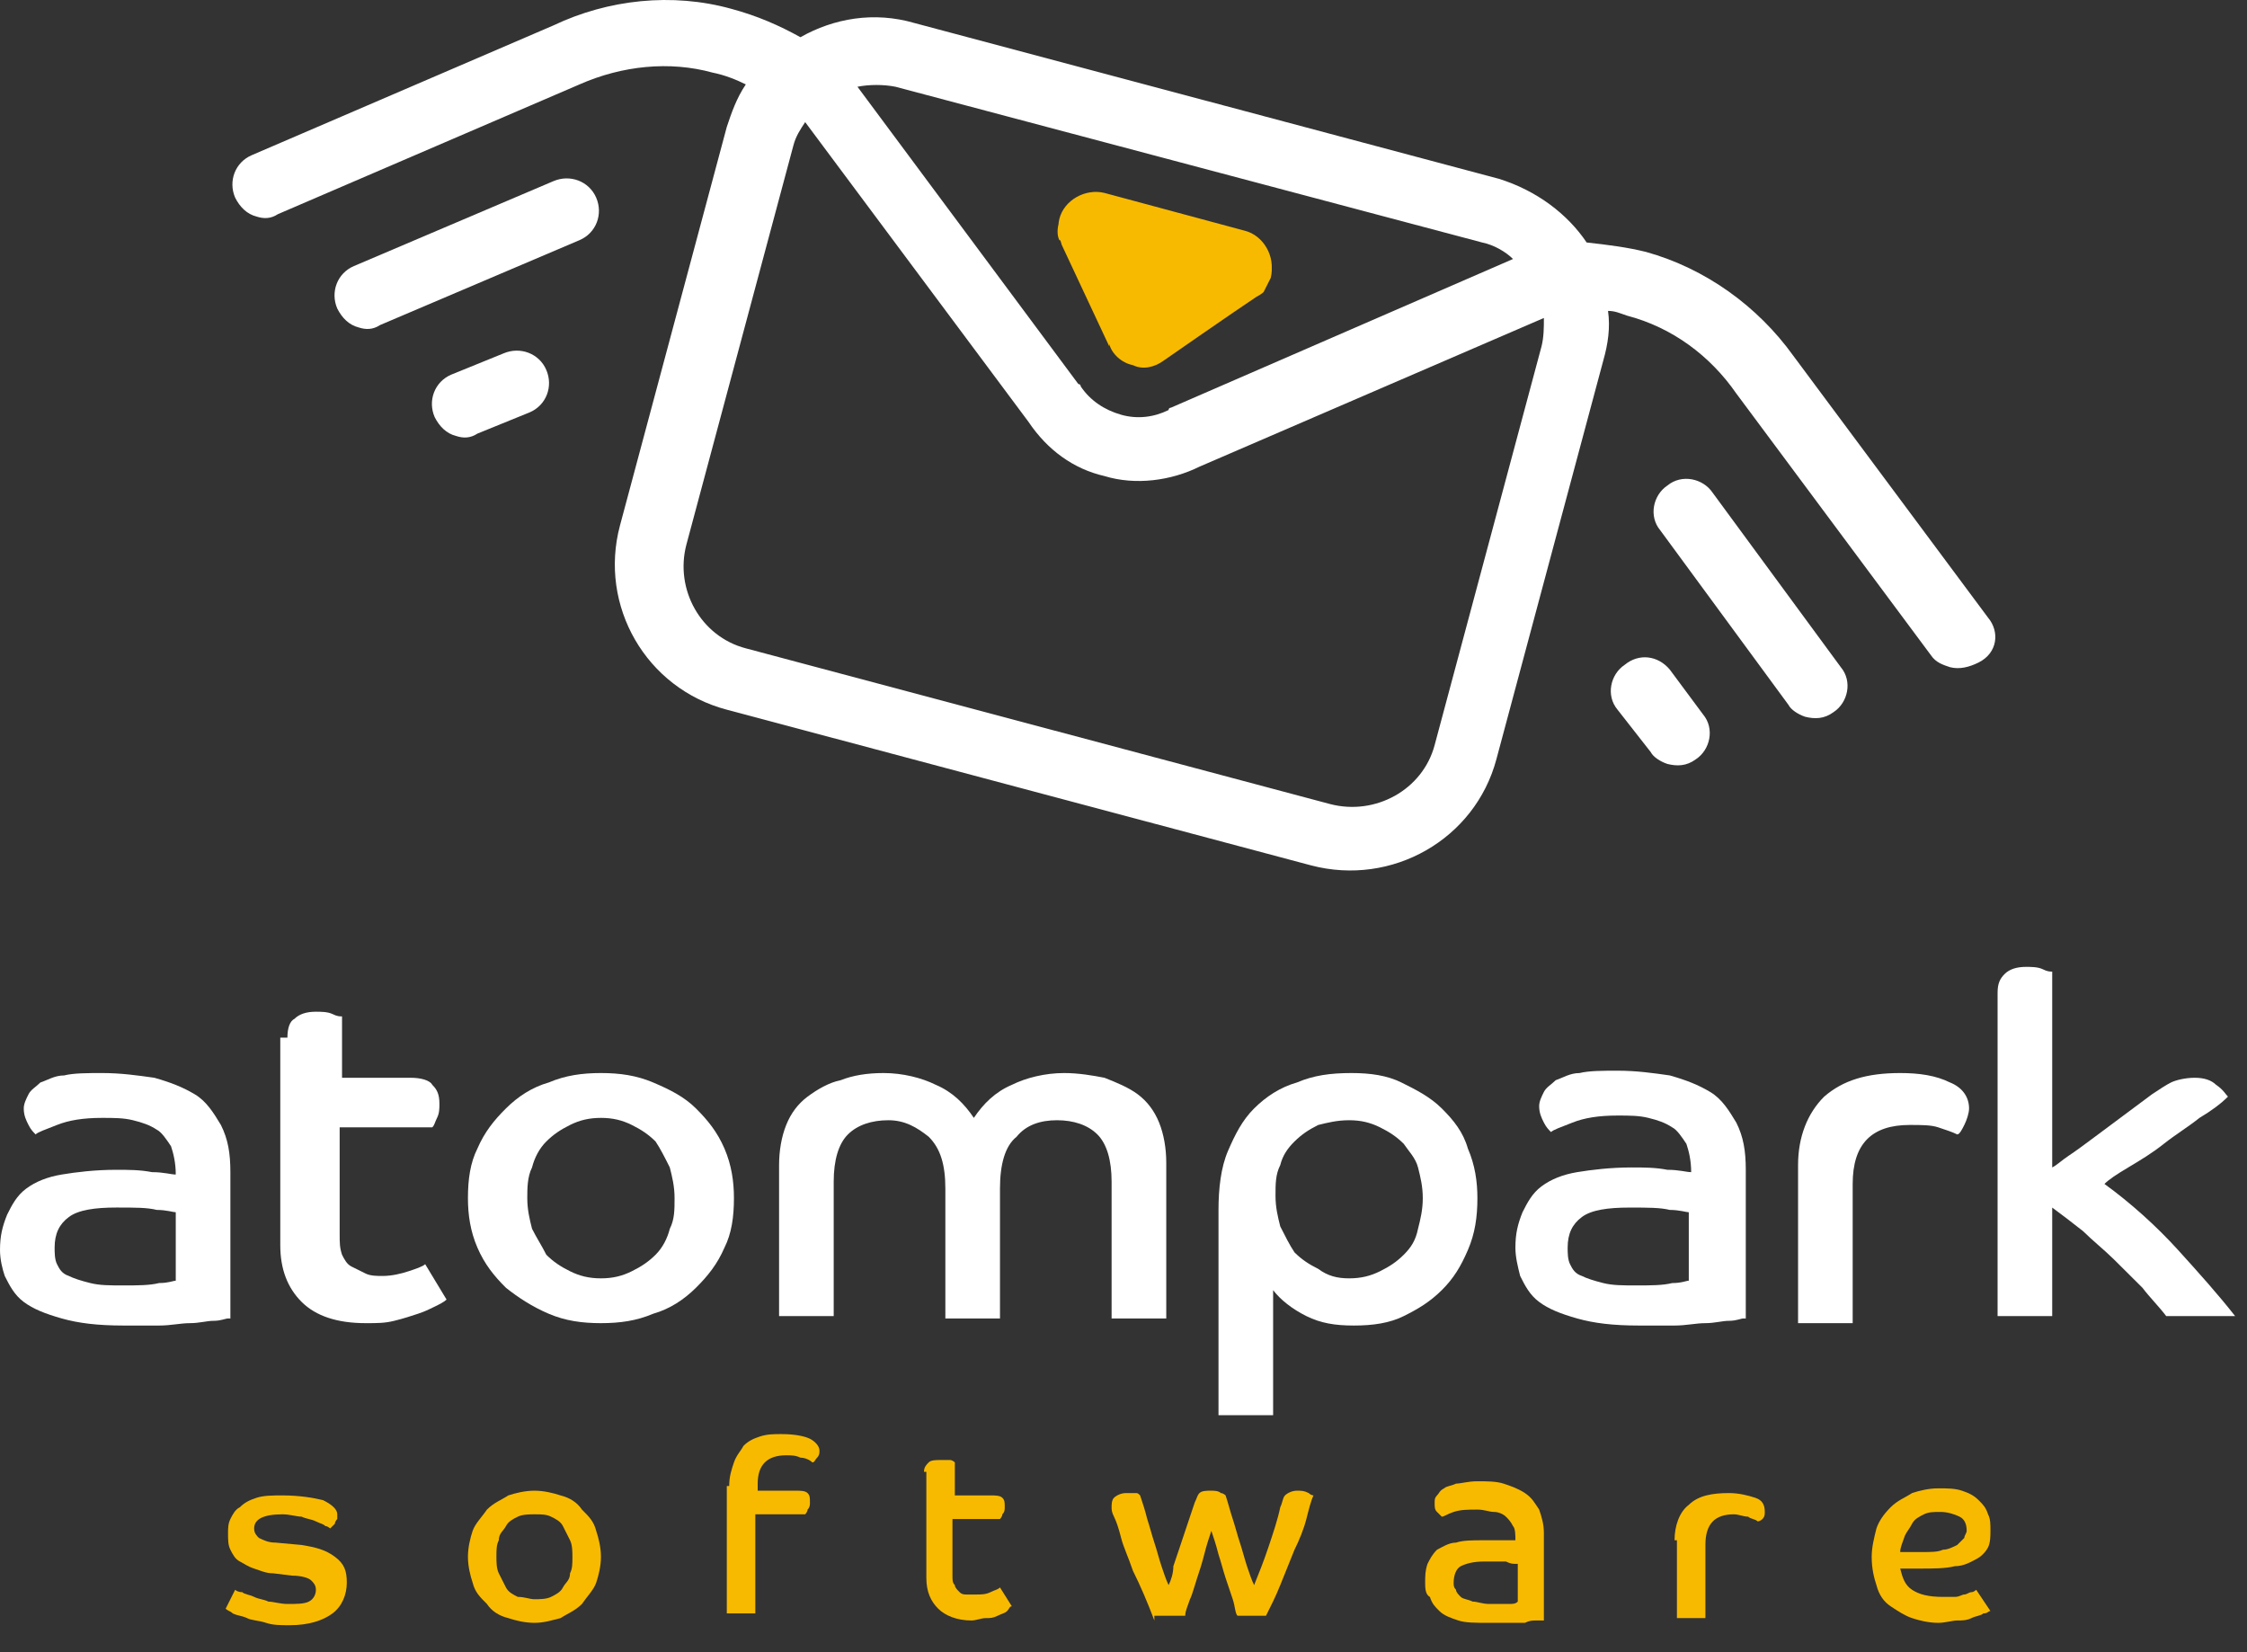 <svg width="68" height="50" viewBox="0 0 68 50" fill="none" xmlns="http://www.w3.org/2000/svg">
<rect x="0" y="0" width="68" height="50" fill="#333333" stroke="none"/>
<path d="M6.901 39.9C6.829 39.9 6.685 39.971 6.469 39.971C6.254 39.971 6.038 40.042 5.75 40.042C5.463 40.042 5.175 40.114 4.816 40.114C4.457 40.114 4.097 40.114 3.738 40.114C2.947 40.114 2.372 40.042 1.869 39.9C1.366 39.757 1.006 39.614 0.719 39.4C0.431 39.185 0.288 38.9 0.144 38.614C0.072 38.4 0 38.114 0 37.829C0 37.4 0.072 37.115 0.216 36.758C0.359 36.472 0.503 36.186 0.791 35.972C1.078 35.758 1.438 35.615 1.869 35.544C2.3 35.472 2.875 35.401 3.522 35.401C3.882 35.401 4.241 35.401 4.6 35.472C4.96 35.472 5.175 35.544 5.319 35.544C5.319 35.187 5.247 34.901 5.175 34.687C5.032 34.473 4.888 34.258 4.744 34.187C4.528 34.044 4.313 33.973 4.025 33.901C3.738 33.83 3.45 33.83 3.091 33.83C2.516 33.83 2.085 33.901 1.725 34.044C1.366 34.187 1.15 34.258 1.078 34.33C1.006 34.258 0.934 34.187 0.863 34.044C0.791 33.901 0.719 33.759 0.719 33.544C0.719 33.402 0.791 33.259 0.863 33.116C0.934 32.973 1.078 32.902 1.222 32.759C1.438 32.688 1.653 32.545 1.941 32.545C2.228 32.473 2.66 32.473 3.091 32.473C3.666 32.473 4.169 32.545 4.672 32.616C5.175 32.759 5.535 32.902 5.894 33.116C6.254 33.33 6.469 33.687 6.685 34.044C6.901 34.473 6.972 34.901 6.972 35.472V39.9H6.901ZM5.319 36.686C5.247 36.686 5.032 36.615 4.744 36.615C4.457 36.543 4.097 36.543 3.522 36.543C2.875 36.543 2.372 36.615 2.085 36.829C1.797 37.043 1.653 37.329 1.653 37.757C1.653 37.9 1.653 38.114 1.725 38.257C1.797 38.4 1.869 38.543 2.085 38.614C2.228 38.686 2.444 38.757 2.731 38.828C3.019 38.9 3.307 38.9 3.738 38.9C4.169 38.9 4.528 38.9 4.816 38.828C5.104 38.828 5.247 38.757 5.319 38.757V36.686Z" fill="white"/>
<path d="M8.698 31.402C8.698 31.116 8.769 30.902 8.913 30.831C9.057 30.688 9.273 30.617 9.56 30.617C9.704 30.617 9.92 30.617 10.063 30.688C10.207 30.759 10.279 30.759 10.351 30.759V32.616H12.435C12.723 32.616 13.01 32.688 13.082 32.83C13.226 32.973 13.298 33.116 13.298 33.402C13.298 33.544 13.298 33.687 13.226 33.83C13.154 33.973 13.154 34.044 13.082 34.116H10.279V37.329C10.279 37.615 10.279 37.757 10.351 37.972C10.423 38.114 10.495 38.257 10.638 38.329C10.782 38.4 10.926 38.471 11.07 38.543C11.213 38.614 11.429 38.614 11.573 38.614C11.86 38.614 12.148 38.543 12.364 38.471C12.579 38.4 12.795 38.329 12.867 38.257L13.514 39.328C13.442 39.4 13.298 39.471 13.154 39.542C13.01 39.614 12.867 39.685 12.651 39.757C12.435 39.828 12.22 39.9 11.932 39.971C11.645 40.042 11.429 40.042 11.07 40.042C10.207 40.042 9.56 39.828 9.129 39.4C8.698 38.971 8.482 38.4 8.482 37.686V31.402H8.698Z" fill="white"/>
<path d="M18.186 32.473C18.761 32.473 19.264 32.545 19.767 32.759C20.27 32.973 20.702 33.187 21.061 33.544C21.421 33.901 21.708 34.258 21.924 34.758C22.139 35.258 22.211 35.758 22.211 36.258C22.211 36.829 22.139 37.329 21.924 37.757C21.708 38.257 21.421 38.614 21.061 38.971C20.702 39.328 20.27 39.614 19.767 39.757C19.264 39.971 18.761 40.042 18.186 40.042C17.611 40.042 17.108 39.971 16.605 39.757C16.101 39.542 15.67 39.257 15.311 38.971C14.951 38.614 14.664 38.257 14.448 37.757C14.232 37.258 14.161 36.758 14.161 36.258C14.161 35.687 14.232 35.187 14.448 34.758C14.664 34.258 14.951 33.901 15.311 33.544C15.67 33.187 16.101 32.902 16.605 32.759C17.108 32.545 17.611 32.473 18.186 32.473ZM18.186 38.686C18.545 38.686 18.833 38.614 19.12 38.471C19.408 38.329 19.623 38.186 19.839 37.972C20.055 37.757 20.198 37.472 20.27 37.186C20.414 36.901 20.414 36.615 20.414 36.258C20.414 35.901 20.342 35.615 20.27 35.33C20.127 35.044 19.983 34.758 19.839 34.544C19.623 34.33 19.408 34.187 19.12 34.044C18.833 33.901 18.545 33.83 18.186 33.83C17.826 33.83 17.539 33.901 17.251 34.044C16.964 34.187 16.748 34.33 16.533 34.544C16.317 34.758 16.173 35.044 16.101 35.33C15.957 35.615 15.957 35.972 15.957 36.258C15.957 36.615 16.029 36.901 16.101 37.186C16.245 37.472 16.389 37.686 16.533 37.972C16.748 38.186 16.964 38.329 17.251 38.471C17.539 38.614 17.826 38.686 18.186 38.686Z" fill="white"/>
<path d="M23.577 35.258C23.577 34.83 23.649 34.401 23.793 34.044C23.936 33.687 24.152 33.402 24.439 33.187C24.727 32.973 25.086 32.759 25.446 32.688C25.805 32.545 26.236 32.473 26.74 32.473C27.315 32.473 27.89 32.616 28.321 32.83C28.824 33.044 29.184 33.402 29.471 33.83C29.759 33.402 30.118 33.044 30.621 32.83C31.052 32.616 31.628 32.473 32.203 32.473C32.634 32.473 33.065 32.545 33.425 32.616C33.784 32.759 34.143 32.902 34.431 33.116C34.718 33.33 34.934 33.616 35.078 33.973C35.222 34.33 35.294 34.758 35.294 35.187V39.9H33.64V35.758C33.64 35.115 33.496 34.615 33.209 34.33C32.921 34.044 32.49 33.901 31.987 33.901C31.484 33.901 31.052 34.044 30.765 34.401C30.406 34.687 30.262 35.258 30.262 35.972V39.9H28.609V35.972C28.609 35.258 28.465 34.758 28.105 34.401C27.746 34.116 27.387 33.901 26.883 33.901C26.38 33.901 25.949 34.044 25.661 34.33C25.374 34.615 25.23 35.115 25.23 35.758V39.828H23.577V35.258Z" fill="white"/>
<path d="M36.875 36.615C36.875 35.972 36.947 35.33 37.162 34.83C37.378 34.33 37.594 33.901 37.953 33.544C38.312 33.187 38.744 32.902 39.247 32.759C39.75 32.545 40.253 32.473 40.9 32.473C41.475 32.473 41.978 32.545 42.41 32.759C42.841 32.973 43.272 33.187 43.632 33.544C43.991 33.901 44.279 34.258 44.422 34.758C44.638 35.258 44.71 35.758 44.71 36.258C44.71 36.829 44.638 37.329 44.422 37.829C44.207 38.329 43.991 38.686 43.632 39.043C43.272 39.4 42.913 39.614 42.481 39.828C42.05 40.042 41.547 40.114 40.972 40.114C40.397 40.114 39.966 40.042 39.534 39.828C39.103 39.614 38.744 39.328 38.528 39.043V42.827H36.875V36.615ZM40.828 38.686C41.188 38.686 41.475 38.614 41.763 38.471C42.05 38.329 42.266 38.186 42.481 37.972C42.697 37.757 42.841 37.543 42.913 37.186C42.985 36.901 43.057 36.615 43.057 36.258C43.057 35.901 42.985 35.615 42.913 35.33C42.841 35.044 42.625 34.83 42.481 34.615C42.266 34.401 42.05 34.258 41.763 34.116C41.475 33.973 41.188 33.901 40.828 33.901C40.469 33.901 40.181 33.973 39.894 34.044C39.606 34.187 39.391 34.33 39.175 34.544C38.959 34.758 38.816 34.972 38.744 35.258C38.6 35.544 38.6 35.829 38.6 36.186C38.6 36.543 38.672 36.829 38.744 37.115C38.888 37.4 39.031 37.686 39.175 37.9C39.391 38.114 39.606 38.257 39.894 38.4C40.181 38.614 40.469 38.686 40.828 38.686Z" fill="white"/>
<path d="M52.76 39.9C52.688 39.9 52.545 39.971 52.329 39.971C52.114 39.971 51.898 40.042 51.61 40.042C51.323 40.042 51.035 40.114 50.676 40.114C50.316 40.114 49.957 40.114 49.598 40.114C48.807 40.114 48.232 40.042 47.729 39.9C47.226 39.757 46.866 39.614 46.579 39.4C46.291 39.186 46.147 38.9 46.004 38.614C45.932 38.329 45.86 38.043 45.86 37.758C45.86 37.329 45.932 37.043 46.075 36.686C46.219 36.401 46.363 36.115 46.651 35.901C46.938 35.687 47.297 35.544 47.729 35.472C48.16 35.401 48.735 35.33 49.382 35.33C49.741 35.33 50.101 35.33 50.46 35.401C50.82 35.401 51.035 35.472 51.179 35.472C51.179 35.115 51.107 34.83 51.035 34.616C50.892 34.401 50.748 34.187 50.604 34.116C50.388 33.973 50.173 33.901 49.885 33.83C49.598 33.759 49.31 33.759 48.951 33.759C48.376 33.759 47.944 33.83 47.585 33.973C47.226 34.116 47.01 34.187 46.938 34.259C46.866 34.187 46.794 34.116 46.722 33.973C46.651 33.83 46.579 33.687 46.579 33.473C46.579 33.33 46.651 33.188 46.722 33.045C46.794 32.902 46.938 32.83 47.082 32.688C47.297 32.616 47.513 32.473 47.801 32.473C48.088 32.402 48.52 32.402 48.951 32.402C49.526 32.402 50.029 32.473 50.532 32.545C51.035 32.688 51.395 32.83 51.754 33.045C52.114 33.259 52.329 33.616 52.545 33.973C52.76 34.401 52.832 34.83 52.832 35.401V39.9H52.76ZM51.107 36.686C51.035 36.686 50.82 36.615 50.532 36.615C50.245 36.544 49.885 36.544 49.31 36.544C48.663 36.544 48.16 36.615 47.873 36.829C47.585 37.043 47.441 37.329 47.441 37.758C47.441 37.9 47.441 38.114 47.513 38.257C47.585 38.4 47.657 38.543 47.873 38.614C48.016 38.686 48.232 38.757 48.52 38.829C48.807 38.9 49.094 38.9 49.526 38.9C49.957 38.9 50.316 38.9 50.604 38.829C50.892 38.829 51.035 38.757 51.107 38.757V36.686Z" fill="white"/>
<path d="M54.414 35.258C54.414 34.401 54.701 33.687 55.204 33.187C55.779 32.688 56.498 32.473 57.505 32.473C58.08 32.473 58.583 32.545 59.014 32.759C59.373 32.902 59.589 33.187 59.589 33.544C59.589 33.687 59.517 33.901 59.445 34.044C59.373 34.187 59.302 34.33 59.23 34.33C59.086 34.258 58.87 34.187 58.655 34.116C58.439 34.044 58.151 34.044 57.792 34.044C56.642 34.044 56.067 34.615 56.067 35.829V40.042H54.414V35.258Z" fill="white"/>
<path d="M60.452 30.046C60.452 29.76 60.524 29.617 60.667 29.474C60.811 29.331 61.027 29.26 61.314 29.26C61.458 29.26 61.674 29.26 61.818 29.331C61.961 29.403 62.033 29.403 62.105 29.403V35.33C62.249 35.258 62.392 35.115 62.608 34.972C62.824 34.83 63.111 34.615 63.399 34.401C63.686 34.187 63.974 33.973 64.261 33.759C64.549 33.544 64.836 33.33 65.124 33.116C65.34 32.973 65.555 32.83 65.699 32.759C65.843 32.688 66.13 32.616 66.418 32.616C66.705 32.616 66.921 32.688 67.065 32.83C67.28 32.973 67.352 33.116 67.424 33.187C67.209 33.402 66.921 33.616 66.562 33.83C66.202 34.116 65.843 34.33 65.483 34.615C65.124 34.901 64.765 35.115 64.405 35.33C64.046 35.544 63.83 35.687 63.686 35.829C64.477 36.401 65.268 37.115 65.915 37.829C66.562 38.543 67.137 39.185 67.64 39.828H65.555C65.34 39.543 65.052 39.257 64.836 38.971C64.549 38.686 64.261 38.4 63.974 38.114C63.686 37.829 63.327 37.543 63.039 37.258C62.68 36.972 62.392 36.758 62.105 36.544V39.828H60.452V30.046Z" fill="white"/>
<path d="M7.116 48.111C7.116 48.111 7.188 48.183 7.332 48.183C7.404 48.254 7.547 48.254 7.691 48.326C7.835 48.397 7.979 48.397 8.123 48.469C8.266 48.469 8.482 48.54 8.698 48.54C8.985 48.54 9.201 48.54 9.345 48.469C9.488 48.397 9.56 48.254 9.56 48.111C9.56 47.969 9.488 47.897 9.416 47.826C9.345 47.755 9.129 47.683 8.841 47.683L8.266 47.612C8.051 47.612 7.907 47.54 7.691 47.469C7.476 47.398 7.404 47.326 7.26 47.255C7.116 47.183 7.044 47.04 6.972 46.898C6.901 46.755 6.901 46.612 6.901 46.398C6.901 46.255 6.901 46.112 6.972 45.969C7.044 45.827 7.116 45.684 7.26 45.612C7.404 45.469 7.547 45.398 7.763 45.327C7.979 45.255 8.266 45.255 8.554 45.255C9.057 45.255 9.488 45.327 9.776 45.398C10.063 45.541 10.207 45.684 10.207 45.827C10.207 45.898 10.207 45.969 10.207 45.969C10.207 45.969 10.135 46.041 10.135 46.112L10.063 46.184L9.991 46.255C9.991 46.255 9.92 46.184 9.848 46.184C9.776 46.112 9.704 46.112 9.56 46.041C9.416 45.969 9.273 45.969 9.129 45.898C8.985 45.898 8.769 45.827 8.554 45.827C7.979 45.827 7.691 45.969 7.691 46.255C7.691 46.398 7.763 46.469 7.835 46.541C7.979 46.612 8.123 46.683 8.338 46.683L9.129 46.755C9.56 46.826 9.848 46.898 10.135 47.112C10.423 47.326 10.495 47.54 10.495 47.897C10.495 48.254 10.351 48.611 10.063 48.826C9.776 49.04 9.345 49.183 8.769 49.183C8.482 49.183 8.266 49.183 8.051 49.111C7.835 49.04 7.619 49.04 7.476 48.968C7.332 48.897 7.188 48.897 7.044 48.826C6.972 48.754 6.901 48.754 6.829 48.683L7.116 48.111Z" fill="#F8BA00"/>
<path d="M16.173 45.112C16.461 45.112 16.748 45.184 16.964 45.255C17.251 45.327 17.467 45.469 17.611 45.684C17.826 45.898 17.97 46.041 18.042 46.326C18.114 46.541 18.186 46.826 18.186 47.112C18.186 47.397 18.114 47.683 18.042 47.897C17.97 48.111 17.755 48.326 17.611 48.54C17.395 48.754 17.18 48.826 16.964 48.968C16.676 49.04 16.461 49.111 16.173 49.111C15.886 49.111 15.598 49.04 15.383 48.968C15.095 48.897 14.879 48.754 14.736 48.54C14.52 48.326 14.376 48.183 14.304 47.897C14.232 47.683 14.161 47.397 14.161 47.112C14.161 46.826 14.232 46.541 14.304 46.326C14.376 46.112 14.592 45.898 14.736 45.684C14.951 45.469 15.167 45.398 15.383 45.255C15.598 45.184 15.886 45.112 16.173 45.112ZM16.173 48.397C16.317 48.397 16.533 48.397 16.676 48.326C16.82 48.254 16.964 48.183 17.036 48.04C17.108 47.897 17.251 47.826 17.251 47.612C17.323 47.469 17.323 47.326 17.323 47.112C17.323 46.969 17.323 46.755 17.251 46.612C17.18 46.469 17.108 46.326 17.036 46.184C16.964 46.041 16.82 45.969 16.676 45.898C16.533 45.827 16.389 45.827 16.173 45.827C16.029 45.827 15.814 45.827 15.67 45.898C15.526 45.969 15.383 46.041 15.311 46.184C15.239 46.326 15.095 46.398 15.095 46.612C15.023 46.755 15.023 46.898 15.023 47.112C15.023 47.255 15.023 47.469 15.095 47.612C15.167 47.755 15.239 47.897 15.311 48.04C15.383 48.183 15.526 48.254 15.67 48.326C15.886 48.326 16.029 48.397 16.173 48.397Z" fill="#F8BA00"/>
<path d="M22.067 44.97C22.067 44.684 22.139 44.47 22.211 44.256C22.283 44.041 22.427 43.898 22.499 43.756C22.642 43.613 22.786 43.541 23.002 43.47C23.218 43.399 23.433 43.399 23.649 43.399C24.08 43.399 24.367 43.47 24.511 43.541C24.655 43.613 24.799 43.756 24.799 43.898C24.799 43.97 24.799 44.041 24.727 44.113C24.655 44.184 24.655 44.256 24.583 44.256C24.511 44.184 24.367 44.113 24.224 44.113C24.08 44.041 23.936 44.041 23.793 44.041C23.505 44.041 23.289 44.113 23.146 44.256C23.002 44.398 22.93 44.613 22.93 44.898V45.112H24.08C24.224 45.112 24.367 45.112 24.439 45.184C24.511 45.255 24.511 45.327 24.511 45.469C24.511 45.541 24.511 45.612 24.439 45.684C24.439 45.755 24.367 45.827 24.367 45.827H22.858V48.826H21.995V44.97H22.067Z" fill="#F8BA00"/>
<path d="M27.962 44.541C27.962 44.398 28.034 44.327 28.105 44.255C28.177 44.184 28.321 44.184 28.465 44.184C28.537 44.184 28.608 44.184 28.752 44.184C28.824 44.184 28.896 44.255 28.896 44.255V45.255H29.974C30.118 45.255 30.262 45.255 30.334 45.327C30.406 45.398 30.406 45.469 30.406 45.612C30.406 45.684 30.406 45.755 30.334 45.826C30.334 45.898 30.262 45.969 30.262 45.969H28.824V47.683C28.824 47.826 28.824 47.897 28.896 47.969C28.896 48.04 28.968 48.111 29.04 48.183C29.112 48.254 29.184 48.254 29.256 48.254C29.327 48.254 29.399 48.254 29.543 48.254C29.687 48.254 29.831 48.254 29.974 48.183C30.118 48.111 30.19 48.111 30.262 48.04L30.621 48.611C30.549 48.611 30.549 48.683 30.477 48.754C30.406 48.825 30.334 48.825 30.19 48.897C30.046 48.968 29.974 48.968 29.831 48.968C29.687 48.968 29.543 49.04 29.399 49.04C28.968 49.04 28.608 48.897 28.393 48.683C28.177 48.468 28.034 48.183 28.034 47.754V44.541H27.962Z" fill="#F8BA00"/>
<path d="M34.934 49.04C34.718 48.468 34.503 47.969 34.287 47.54C34.143 47.112 34 46.826 33.928 46.541C33.856 46.255 33.784 46.041 33.712 45.898C33.64 45.755 33.64 45.684 33.64 45.612C33.64 45.541 33.64 45.398 33.712 45.327C33.784 45.255 33.928 45.184 34.072 45.184C34.215 45.184 34.287 45.184 34.359 45.184C34.431 45.184 34.431 45.184 34.503 45.255C34.575 45.469 34.647 45.684 34.718 45.969C34.79 46.184 34.862 46.469 34.934 46.683C35.006 46.898 35.078 47.183 35.15 47.397C35.222 47.612 35.294 47.826 35.365 47.969C35.437 47.826 35.509 47.612 35.509 47.397C35.581 47.183 35.653 46.969 35.725 46.755C35.797 46.541 35.868 46.326 35.94 46.112C36.012 45.898 36.084 45.684 36.156 45.469C36.228 45.327 36.228 45.255 36.3 45.184C36.372 45.112 36.515 45.112 36.659 45.112C36.731 45.112 36.875 45.112 36.947 45.184C37.019 45.184 37.09 45.255 37.09 45.255C37.162 45.469 37.234 45.755 37.306 45.969C37.378 46.184 37.45 46.469 37.522 46.683C37.594 46.898 37.666 47.183 37.737 47.397C37.809 47.612 37.881 47.826 37.953 47.969C38.097 47.612 38.241 47.255 38.384 46.826C38.528 46.398 38.672 45.969 38.744 45.612C38.816 45.469 38.816 45.327 38.888 45.255C38.959 45.184 39.103 45.112 39.247 45.112C39.391 45.112 39.462 45.112 39.606 45.184C39.678 45.255 39.75 45.255 39.75 45.255C39.678 45.398 39.606 45.684 39.534 45.969C39.462 46.255 39.319 46.612 39.175 46.898C39.031 47.255 38.888 47.612 38.744 47.969C38.6 48.326 38.456 48.611 38.312 48.897H37.45C37.378 48.826 37.378 48.611 37.306 48.397C37.234 48.183 37.162 47.969 37.09 47.755C37.019 47.54 36.947 47.255 36.875 47.04C36.803 46.755 36.731 46.541 36.659 46.326C36.587 46.541 36.515 46.755 36.444 47.04C36.372 47.326 36.3 47.54 36.228 47.755C36.156 47.969 36.084 48.254 36.012 48.397C35.94 48.611 35.868 48.754 35.868 48.897H34.934V49.04Z" fill="#F8BA00"/>
<path d="M46.722 49.04C46.651 49.04 46.579 49.04 46.507 49.04C46.363 49.04 46.291 49.04 46.148 49.111C46.004 49.111 45.86 49.111 45.644 49.111C45.429 49.111 45.285 49.111 45.069 49.111C44.638 49.111 44.35 49.111 44.135 49.04C43.919 48.968 43.703 48.897 43.56 48.754C43.416 48.611 43.344 48.54 43.272 48.326C43.129 48.254 43.129 48.04 43.129 47.897C43.129 47.683 43.129 47.54 43.2 47.326C43.272 47.183 43.344 47.04 43.488 46.898C43.632 46.826 43.847 46.683 44.063 46.683C44.279 46.612 44.566 46.612 44.925 46.612C45.141 46.612 45.285 46.612 45.501 46.612C45.644 46.612 45.788 46.612 45.86 46.612C45.86 46.469 45.86 46.255 45.788 46.184C45.716 46.041 45.644 45.969 45.572 45.898C45.501 45.827 45.357 45.755 45.213 45.755C45.069 45.755 44.925 45.684 44.71 45.684C44.422 45.684 44.207 45.684 43.991 45.755C43.775 45.827 43.703 45.898 43.632 45.898C43.632 45.898 43.56 45.827 43.488 45.755C43.416 45.684 43.416 45.612 43.416 45.469C43.416 45.398 43.416 45.327 43.488 45.255C43.56 45.184 43.56 45.112 43.703 45.041C43.775 44.97 43.919 44.97 44.063 44.898C44.207 44.898 44.422 44.827 44.71 44.827C44.997 44.827 45.285 44.827 45.501 44.898C45.716 44.97 45.932 45.041 46.148 45.184C46.363 45.327 46.435 45.469 46.579 45.684C46.651 45.898 46.722 46.112 46.722 46.398V49.04ZM45.86 47.326C45.788 47.326 45.716 47.326 45.572 47.255C45.429 47.255 45.213 47.255 44.925 47.255C44.566 47.255 44.35 47.326 44.207 47.397C44.063 47.469 43.991 47.683 43.991 47.897C43.991 47.969 43.991 48.04 44.063 48.111C44.063 48.183 44.135 48.254 44.207 48.326C44.279 48.397 44.422 48.397 44.566 48.468C44.71 48.468 44.854 48.54 45.069 48.54C45.285 48.54 45.501 48.54 45.644 48.54C45.788 48.54 45.86 48.54 45.932 48.468V47.326H45.86Z" fill="#F8BA00"/>
<path d="M50.676 46.612C50.676 46.184 50.82 45.755 51.107 45.541C51.395 45.255 51.826 45.184 52.329 45.184C52.617 45.184 52.904 45.255 53.12 45.327C53.336 45.398 53.407 45.541 53.407 45.755C53.407 45.827 53.407 45.898 53.336 45.969C53.264 46.041 53.192 46.041 53.192 46.041C53.12 45.969 52.976 45.969 52.904 45.898C52.76 45.898 52.617 45.827 52.473 45.827C51.898 45.827 51.61 46.112 51.61 46.755V48.968H50.748V46.612H50.676Z" fill="#F8BA00"/>
<path d="M60.236 48.754C60.164 48.754 60.164 48.826 60.02 48.826C59.949 48.897 59.805 48.897 59.661 48.968C59.517 49.04 59.373 49.04 59.23 49.04C59.086 49.04 58.87 49.111 58.655 49.111C58.367 49.111 58.08 49.04 57.864 48.968C57.648 48.897 57.433 48.754 57.217 48.611C57.001 48.468 56.858 48.254 56.786 47.969C56.714 47.755 56.642 47.469 56.642 47.112C56.642 46.826 56.714 46.541 56.786 46.255C56.858 46.041 57.001 45.827 57.217 45.612C57.433 45.398 57.648 45.327 57.864 45.184C58.08 45.112 58.367 45.041 58.655 45.041C58.942 45.041 59.158 45.041 59.373 45.112C59.589 45.184 59.733 45.255 59.877 45.398C60.02 45.541 60.092 45.612 60.164 45.827C60.236 45.969 60.236 46.112 60.236 46.326C60.236 46.469 60.236 46.683 60.164 46.826C60.092 46.969 59.949 47.112 59.805 47.183C59.661 47.255 59.445 47.397 59.158 47.397C58.87 47.469 58.511 47.469 58.08 47.469C58.008 47.469 57.864 47.469 57.792 47.469C57.72 47.469 57.577 47.469 57.505 47.469C57.577 47.755 57.648 47.969 57.864 48.111C58.08 48.254 58.367 48.326 58.798 48.326C58.942 48.326 59.086 48.326 59.158 48.326C59.302 48.326 59.373 48.254 59.445 48.254C59.517 48.254 59.589 48.183 59.661 48.183C59.733 48.183 59.805 48.111 59.805 48.111L60.236 48.754ZM57.505 46.969C57.648 46.969 57.72 46.969 57.864 46.969C57.936 46.969 58.08 46.969 58.151 46.969C58.439 46.969 58.655 46.969 58.798 46.898C58.942 46.898 59.086 46.826 59.23 46.755C59.302 46.683 59.373 46.612 59.445 46.541C59.445 46.469 59.517 46.398 59.517 46.326C59.517 46.112 59.445 45.969 59.302 45.898C59.158 45.827 58.942 45.755 58.727 45.755C58.511 45.755 58.367 45.755 58.223 45.827C58.08 45.898 57.936 45.969 57.864 46.112C57.792 46.255 57.72 46.326 57.648 46.469C57.577 46.683 57.505 46.826 57.505 46.969Z" fill="#F8BA00"/>
<path d="M32.059 7.267C31.987 7.124 31.987 6.91 32.059 6.696C32.203 6.124 32.849 5.767 33.425 5.91L37.666 7.053C38.24 7.195 38.6 7.838 38.456 8.409C38.384 8.552 38.312 8.695 38.24 8.838C38.24 8.838 38.169 8.909 38.025 8.981C37.378 9.409 35.221 10.909 35.221 10.909C34.934 11.123 34.575 11.194 34.287 11.051C33.928 10.98 33.64 10.694 33.568 10.409V10.48L32.131 7.41C32.059 7.195 31.987 6.91 32.059 6.624C32.203 6.053 32.849 5.696 33.425 5.839L37.666 6.981C38.24 7.124 38.6 7.767 38.456 8.338C38.384 8.623 38.24 8.838 38.025 8.981" fill="#F8BA00"/>
<path d="M60.164 18.692L54.27 10.766C53.192 9.266 51.61 8.124 49.813 7.624C49.238 7.481 48.663 7.41 48.016 7.338C47.441 6.481 46.507 5.767 45.357 5.41L27.674 0.697C26.452 0.34 25.23 0.555 24.224 1.126C23.577 0.769 22.93 0.483 22.139 0.269C20.342 -0.231 18.401 -0.017 16.748 0.769L7.619 4.696C7.116 4.91 6.901 5.482 7.116 5.981C7.26 6.267 7.476 6.481 7.763 6.553C7.979 6.624 8.194 6.624 8.41 6.481L17.539 2.554C18.833 1.983 20.27 1.84 21.564 2.197C21.924 2.268 22.283 2.411 22.57 2.554C22.283 2.982 22.139 3.411 21.995 3.839L18.761 15.907C18.114 18.335 19.552 20.834 21.995 21.477L39.678 26.189C42.122 26.832 44.638 25.404 45.285 22.976L48.52 10.909C48.663 10.409 48.735 9.909 48.663 9.409C48.879 9.409 49.023 9.48 49.238 9.552C50.604 9.909 51.754 10.766 52.545 11.908L58.439 19.834C58.583 20.049 58.798 20.12 59.014 20.191C59.302 20.263 59.589 20.191 59.877 20.049C60.452 19.763 60.523 19.12 60.164 18.692ZM44.853 7.338C45.213 7.41 45.572 7.624 45.788 7.838L35.437 12.337C35.437 12.337 35.365 12.337 35.365 12.408C34.934 12.622 34.431 12.694 33.928 12.551C33.425 12.408 32.993 12.122 32.706 11.694C32.706 11.694 32.706 11.623 32.634 11.623L25.949 2.625C26.308 2.554 26.74 2.554 27.099 2.625L44.853 7.338ZM43.416 22.548C43.056 23.904 41.619 24.69 40.253 24.333L22.57 19.62C21.205 19.263 20.414 17.835 20.773 16.478L24.008 4.41C24.08 4.125 24.224 3.911 24.367 3.696L31.124 12.765C31.699 13.622 32.49 14.193 33.425 14.407C34.359 14.693 35.437 14.55 36.3 14.122L46.722 9.623C46.722 9.909 46.722 10.194 46.651 10.48L43.416 22.548Z" fill="white"/>
<path d="M16.748 5.482L10.71 8.052C10.207 8.267 9.991 8.838 10.207 9.338C10.351 9.623 10.566 9.837 10.854 9.909C11.07 9.98 11.285 9.98 11.501 9.837L17.539 7.267C18.042 7.053 18.258 6.481 18.042 5.981C17.826 5.482 17.251 5.267 16.748 5.482Z" fill="white"/>
<path d="M15.239 10.694L13.657 11.337C13.154 11.551 12.938 12.122 13.154 12.622C13.298 12.908 13.514 13.122 13.801 13.193C14.017 13.265 14.232 13.265 14.448 13.122L16.029 12.479C16.532 12.265 16.748 11.694 16.532 11.194C16.317 10.694 15.742 10.48 15.239 10.694Z" fill="white"/>
<path d="M51.826 14.907L55.708 20.191C56.067 20.62 55.923 21.262 55.492 21.548C55.204 21.762 54.917 21.762 54.629 21.691C54.414 21.619 54.198 21.477 54.126 21.334L50.245 16.05C49.885 15.621 50.029 14.979 50.46 14.693C50.892 14.336 51.538 14.479 51.826 14.907Z" fill="white"/>
<path d="M50.532 20.263L51.538 21.619C51.898 22.048 51.754 22.691 51.323 22.976C51.035 23.19 50.748 23.19 50.46 23.119C50.245 23.048 50.029 22.905 49.957 22.762L48.951 21.477C48.591 21.048 48.735 20.406 49.166 20.12C49.598 19.763 50.173 19.834 50.532 20.263Z" fill="white"/>
</svg>

